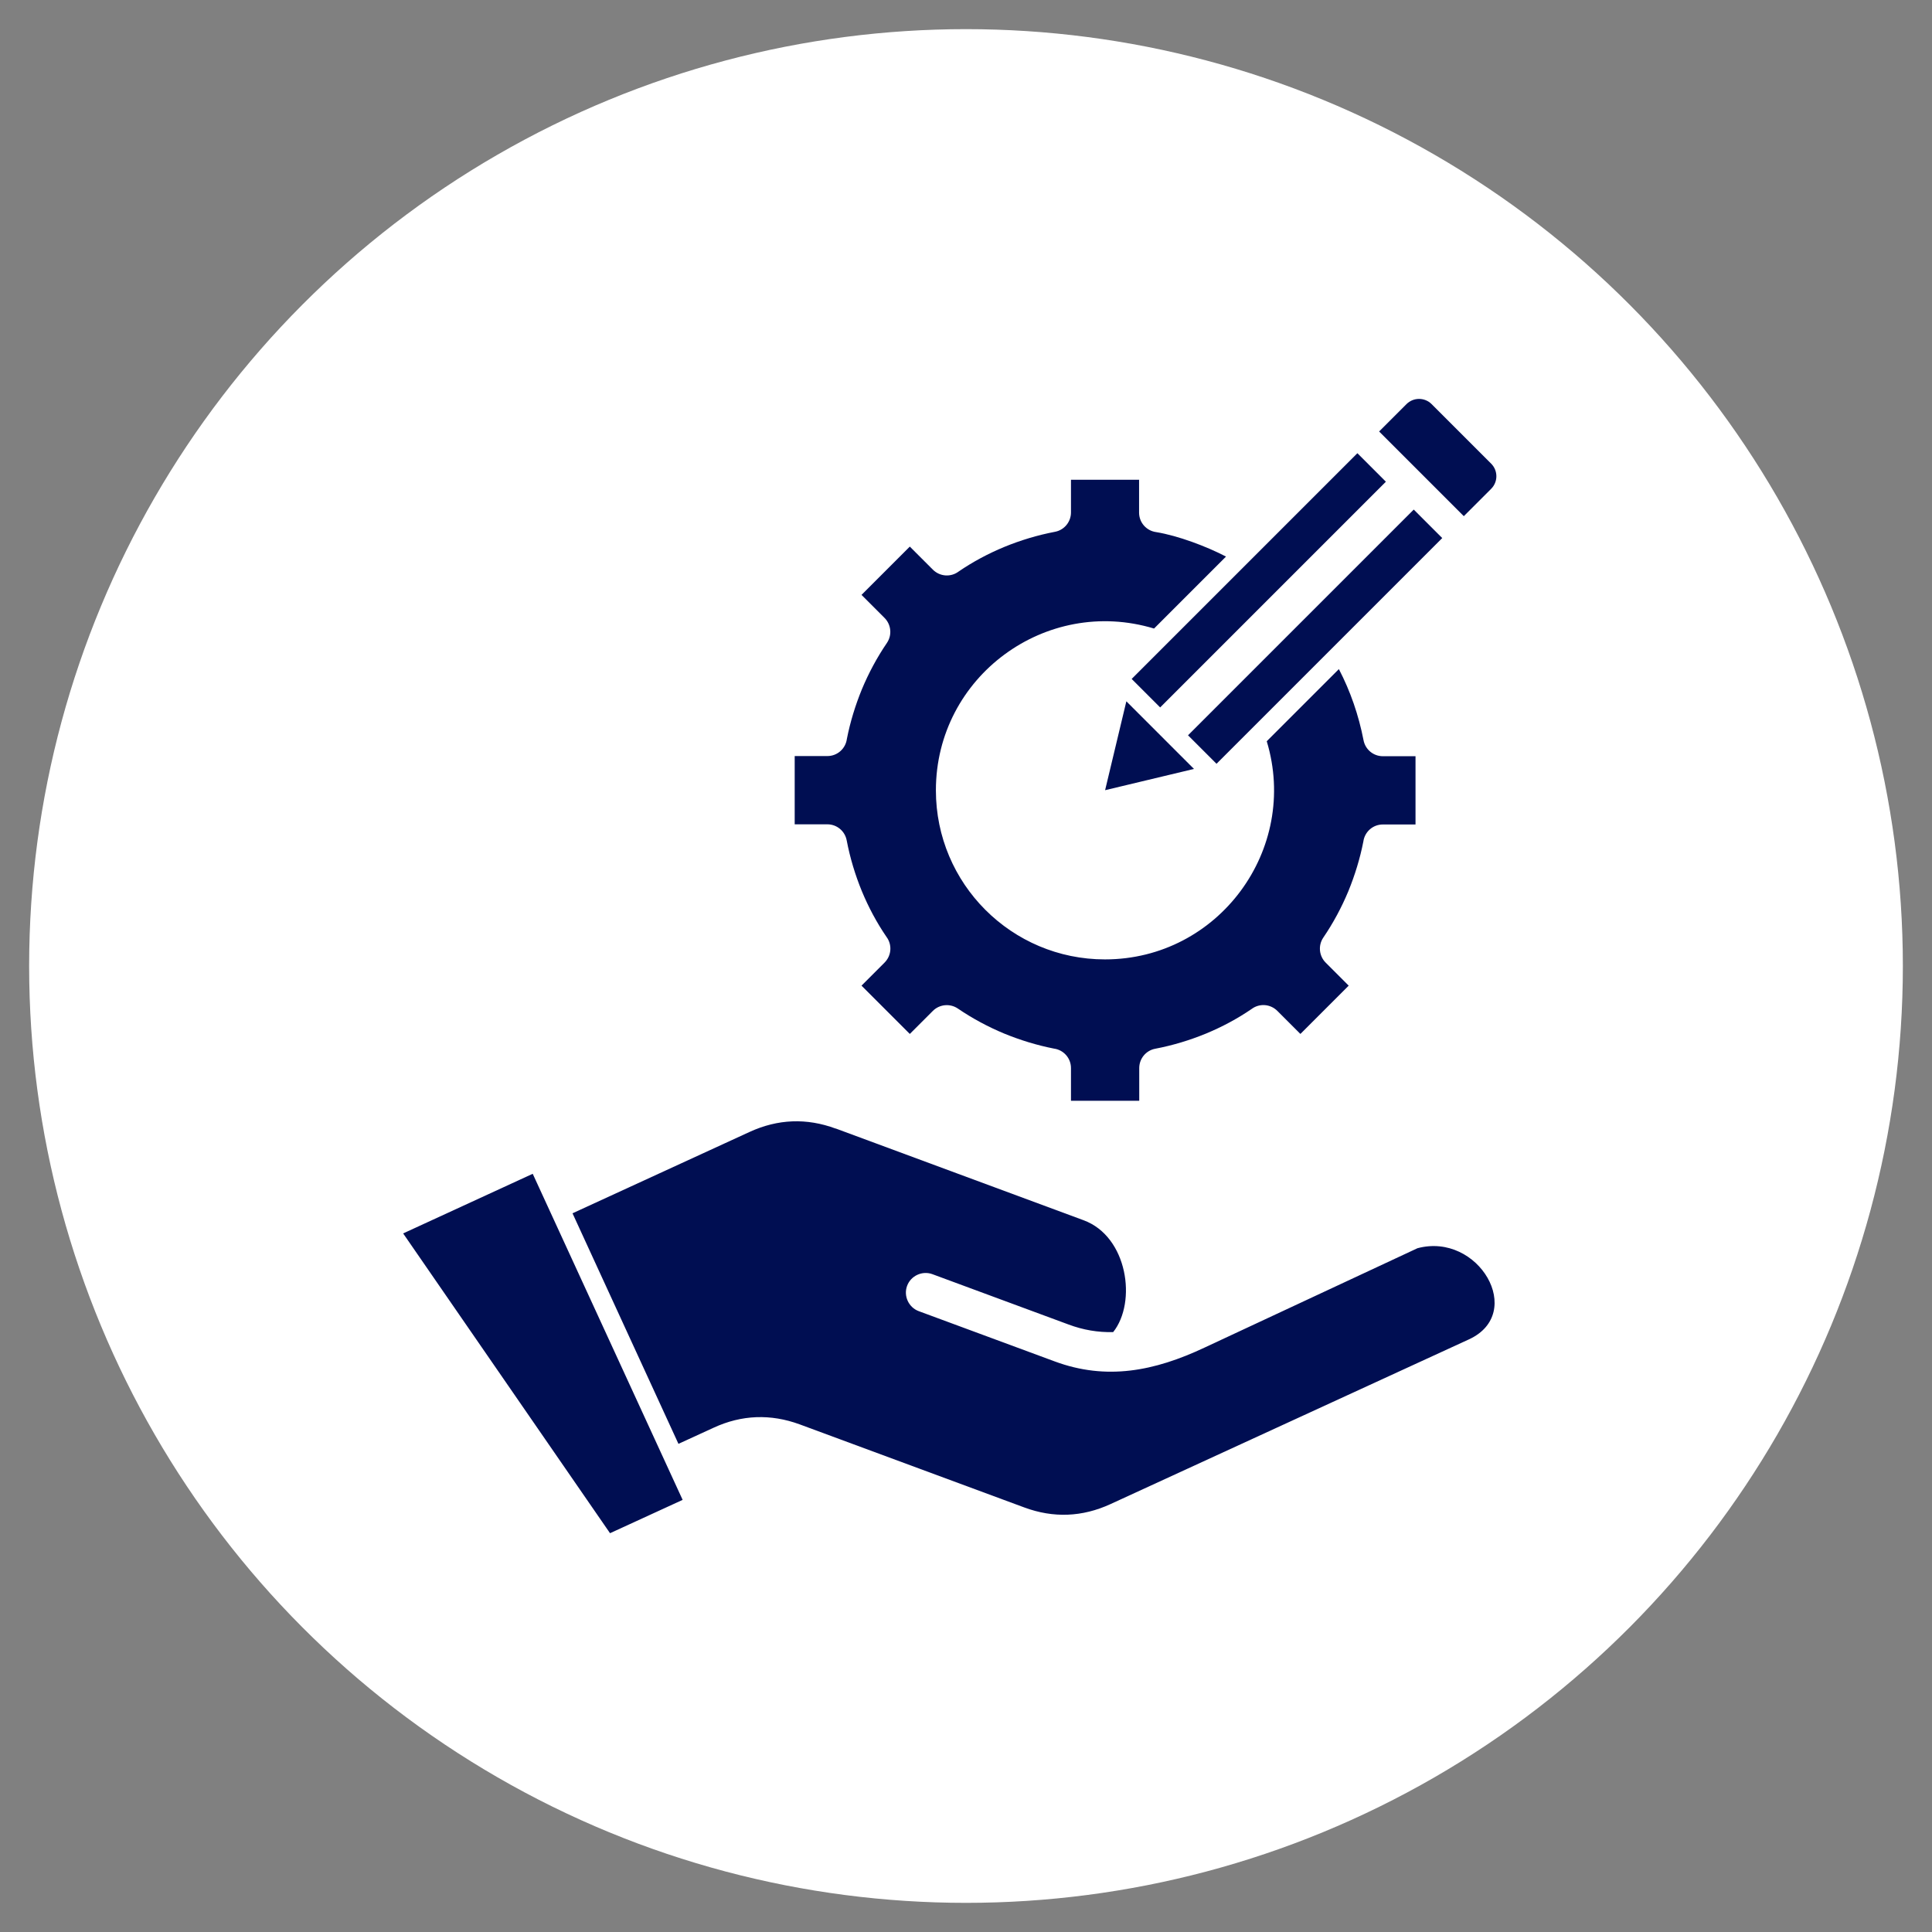 <?xml version="1.0" encoding="UTF-8"?> <svg xmlns="http://www.w3.org/2000/svg" id="Layer_1" data-name="Layer 1" viewBox="0 0 120 120"><rect x="0" y="0" width="120" height="120" fill="#808080" stroke="none"/><defs><style> .cls-1 { fill: #000e52; fill-rule: evenodd; } .cls-2 { fill: #fff; } </style></defs><circle class="cls-2" cx="60" cy="60" r="58.19"></circle><path class="cls-1" d="M70.76,29.8h-4.24v2.03h0c0,.58-.41,1.09-.99,1.2-1.1.21-2.15.53-3.15.94-.99.41-1.95.92-2.84,1.53-.48.36-1.16.32-1.6-.12l-1.43-1.43-3,3,1.43,1.43h0c.41.41.48,1.06.15,1.55-.62.91-1.14,1.88-1.56,2.89-.4.98-.72,2.01-.93,3.08-.08.6-.59,1.06-1.21,1.06h-2.03v4.24h2.03c.58,0,1.09.41,1.2,1,.21,1.1.53,2.15.94,3.15.41.99.92,1.95,1.53,2.84.36.48.32,1.16-.12,1.6l-1.43,1.43,3,3,1.43-1.43h0c.41-.41,1.06-.48,1.55-.15.91.62,1.88,1.14,2.89,1.56.98.4,2.01.72,3.08.93.6.08,1.06.59,1.06,1.21v2.03h4.24v-2.03h0c0-.58.41-1.09.99-1.2,1.1-.21,2.15-.53,3.15-.94.99-.41,1.95-.92,2.84-1.53.48-.36,1.16-.32,1.6.12l1.43,1.43,3-3-1.43-1.43h0c-.41-.41-.48-1.06-.15-1.55.62-.91,1.14-1.88,1.56-2.89.4-.98.72-2.01.93-3.08.08-.6.59-1.06,1.21-1.06h2.03v-4.24h-2.03c-.58,0-1.09-.41-1.2-1-.3-1.54-.81-3.03-1.53-4.41l-4.48,4.48c2.03,6.71-2.99,13.55-10.05,13.55-5.8,0-10.5-4.7-10.5-10.5,0-7.06,6.83-12.08,13.55-10.05l4.47-4.47c-1.23-.64-2.99-1.3-4.34-1.52-.6-.08-1.06-.59-1.06-1.21v-2.03h0ZM33.09,72.91l9.31,20.25-4.51,2.07-12.85-18.62,8.04-3.7ZM51.91,70.1c-1.81-.67-3.6-.6-5.36.21l-10.99,5.05,6.58,14.32,2.18-1c1.75-.81,3.55-.87,5.35-.21l13.95,5.16c1.81.67,3.6.6,5.36-.21l22.26-10.23c3.54-1.63.6-6.68-3.2-5.66l-13.22,6.17c-3.12,1.47-6.1,2.05-9.31.86l-8.44-3.12c-.63-.23-.96-.94-.73-1.57.23-.63.94-.96,1.57-.73l8.44,3.12c.93.35,1.85.5,2.79.48,1.48-1.85.91-5.94-1.84-6.95l-15.4-5.7ZM85.66,26.8l1.7-1.7c.43-.43,1.13-.43,1.56,0l3.7,3.7c.43.43.43,1.13,0,1.56l-1.7,1.7-5.27-5.27ZM68.64,49.08l1.32-5.52,4.2,4.2-5.52,1.32ZM84.31,28.15l1.77,1.77-14.02,14.02-1.77-1.77,14.02-14.02ZM87.81,31.65l1.77,1.77-14.02,14.02-1.77-1.77,14.02-14.02Z"></path></svg> 